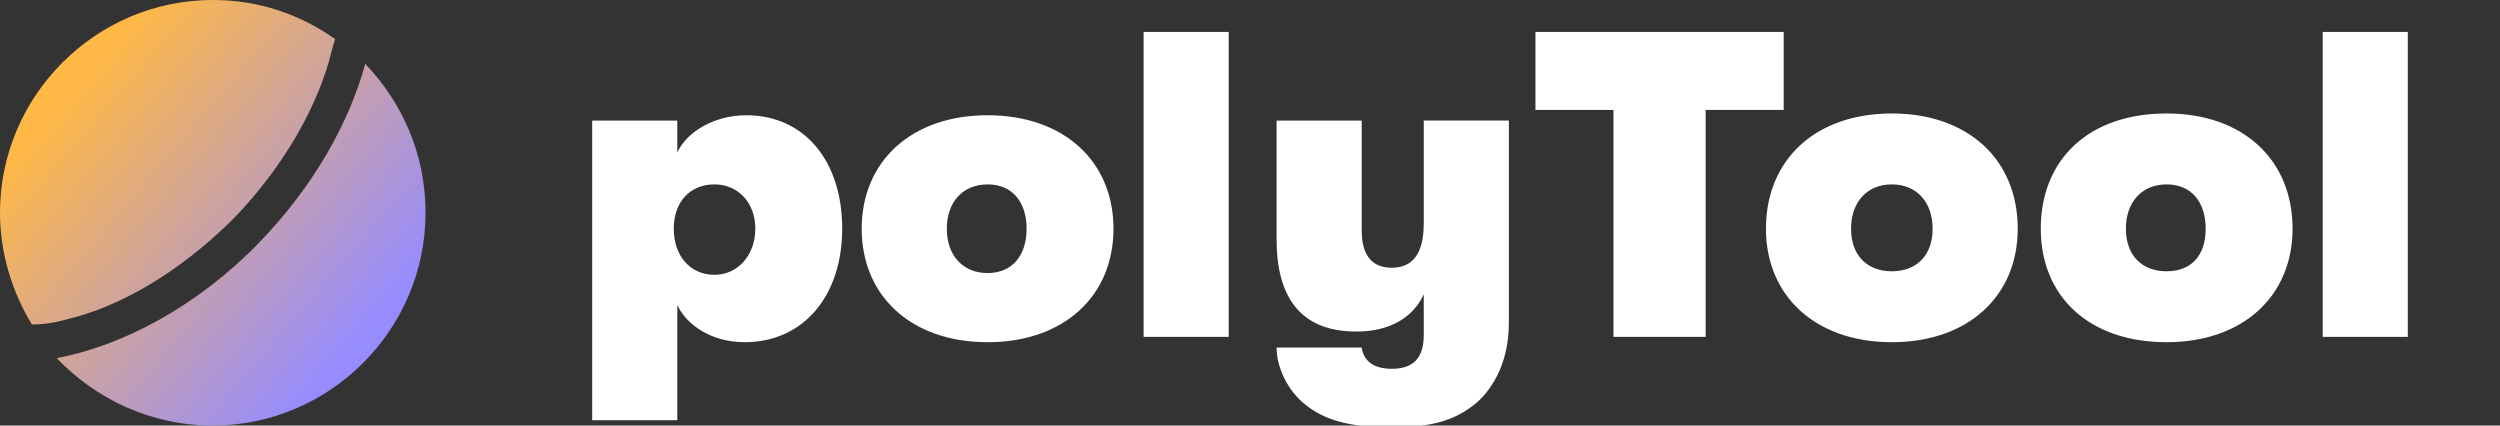 <svg version="1.2" xmlns="http://www.w3.org/2000/svg" viewBox="0 0 141 24" width="141" height="24">
	<rect x="0" y="0" width="141" height="24" fill="#333333" stroke="none"/>
	<title>666ddc3d174b035140f04b53_saturn_logo-svg</title>
	<defs>
		<linearGradient id="g1" x2="1" gradientUnits="userSpaceOnUse" gradientTransform="matrix(16.5,14,-13.971,16.465,4,5)">
			<stop offset="0" stop-color="#ffb846"/>
			<stop offset="1" stop-color="#978cff"/>
		</linearGradient>
	</defs>
	<style>
		.s0 { fill: url(#g1) } 
		.s1 { fill: #ffffff } 
	</style>
	<path id="Layer" fill-rule="evenodd" class="s0" d="m18.9 2.2q-0.1 0.3-0.2 0.7c-0.7 2.9-2.6 6.4-5.5 9.4-3 3-6.4 5-9.4 5.7q-1 0.3-2 0.3c-1.1-1.8-1.8-4-1.8-6.3 0-6.6 5.4-12 12-12 2.6 0 4.9 0.8 6.9 2.2zm1.7 1.4c2.1 2.2 3.4 5.1 3.4 8.4 0 6.6-5.4 12-12 12-3.5 0-6.6-1.5-8.8-3.8 3.7-0.7 7.9-2.9 11.4-6.5 3.1-3.2 5.1-6.8 6-10.1z"/>
	<path id="polyTool" fill-rule="evenodd" class="s1" d="m47.5 12.9c0 3.8-2.2 6.4-5.5 6.4-1.9 0-3.3-1-3.8-2.1v6.5h-4.8v-16.9h4.8v1.8c0.5-1.1 2-2.1 3.9-2.1 3.2 0 5.4 2.5 5.4 6.4zm-4.9 0c0-1.5-1-2.5-2.3-2.5-1.4 0-2.3 1-2.3 2.5 0 1.5 0.9 2.6 2.3 2.6 1.3 0 2.3-1.1 2.3-2.6zm6 0c0-3.8 2.8-6.4 7.1-6.4 4.3 0 7.1 2.6 7.1 6.4 0 3.8-2.8 6.4-7.1 6.4-4.3 0-7.1-2.6-7.1-6.4zm9.3 0c0-1.5-0.8-2.5-2.2-2.5-1.4 0-2.3 1-2.3 2.5 0 1.5 0.9 2.5 2.3 2.5 1.4 0 2.2-1 2.2-2.5zm6.6 6.1v-17.2h4.8v17.2zm15.8-12.2h4.8v11.4c0 2.1-0.8 3.6-1.8 4.5-1.2 1-2.5 1.4-4.8 1.4-2.4 0-3.8-0.4-4.9-1.3-0.9-0.7-1.6-2-1.6-3.2h4.8c0.1 0.7 0.6 1.2 1.7 1.2 1.2 0 1.8-0.6 1.8-1.9v-2.3c-0.6 1.3-1.9 2.1-3.8 2.1-3.2 0-4.5-2-4.5-5.2v-6.7h4.8v6.2c0 1.3 0.5 2.1 1.7 2.1q1.8 0 1.8-2.5zm10.7 12.2v-12.8h-4.4v-4.4h14v4.4h-4.4v12.8zm8.6-6.1c0-3.9 2.8-6.5 7.1-6.5 4.3 0 7.1 2.6 7.1 6.5 0 3.8-2.8 6.4-7.1 6.4-4.3 0-7.1-2.6-7.1-6.4zm9.4 0c0-1.5-0.9-2.5-2.3-2.5-1.4 0-2.3 1-2.3 2.5 0 1.5 0.9 2.4 2.3 2.4 1.4 0 2.3-0.9 2.3-2.4zm6.1 0c0-3.9 2.7-6.5 7.1-6.5 4.3 0 7.1 2.6 7.1 6.5 0 3.8-2.8 6.4-7.1 6.4-4.4 0-7.1-2.6-7.1-6.4zm9.3 0c0-1.5-0.8-2.5-2.2-2.5-1.4 0-2.3 1-2.3 2.5 0 1.5 0.9 2.4 2.3 2.4 1.4 0 2.2-0.9 2.2-2.4zm6.6 6.1v-17.2h4.8v17.2z"/>
</svg>